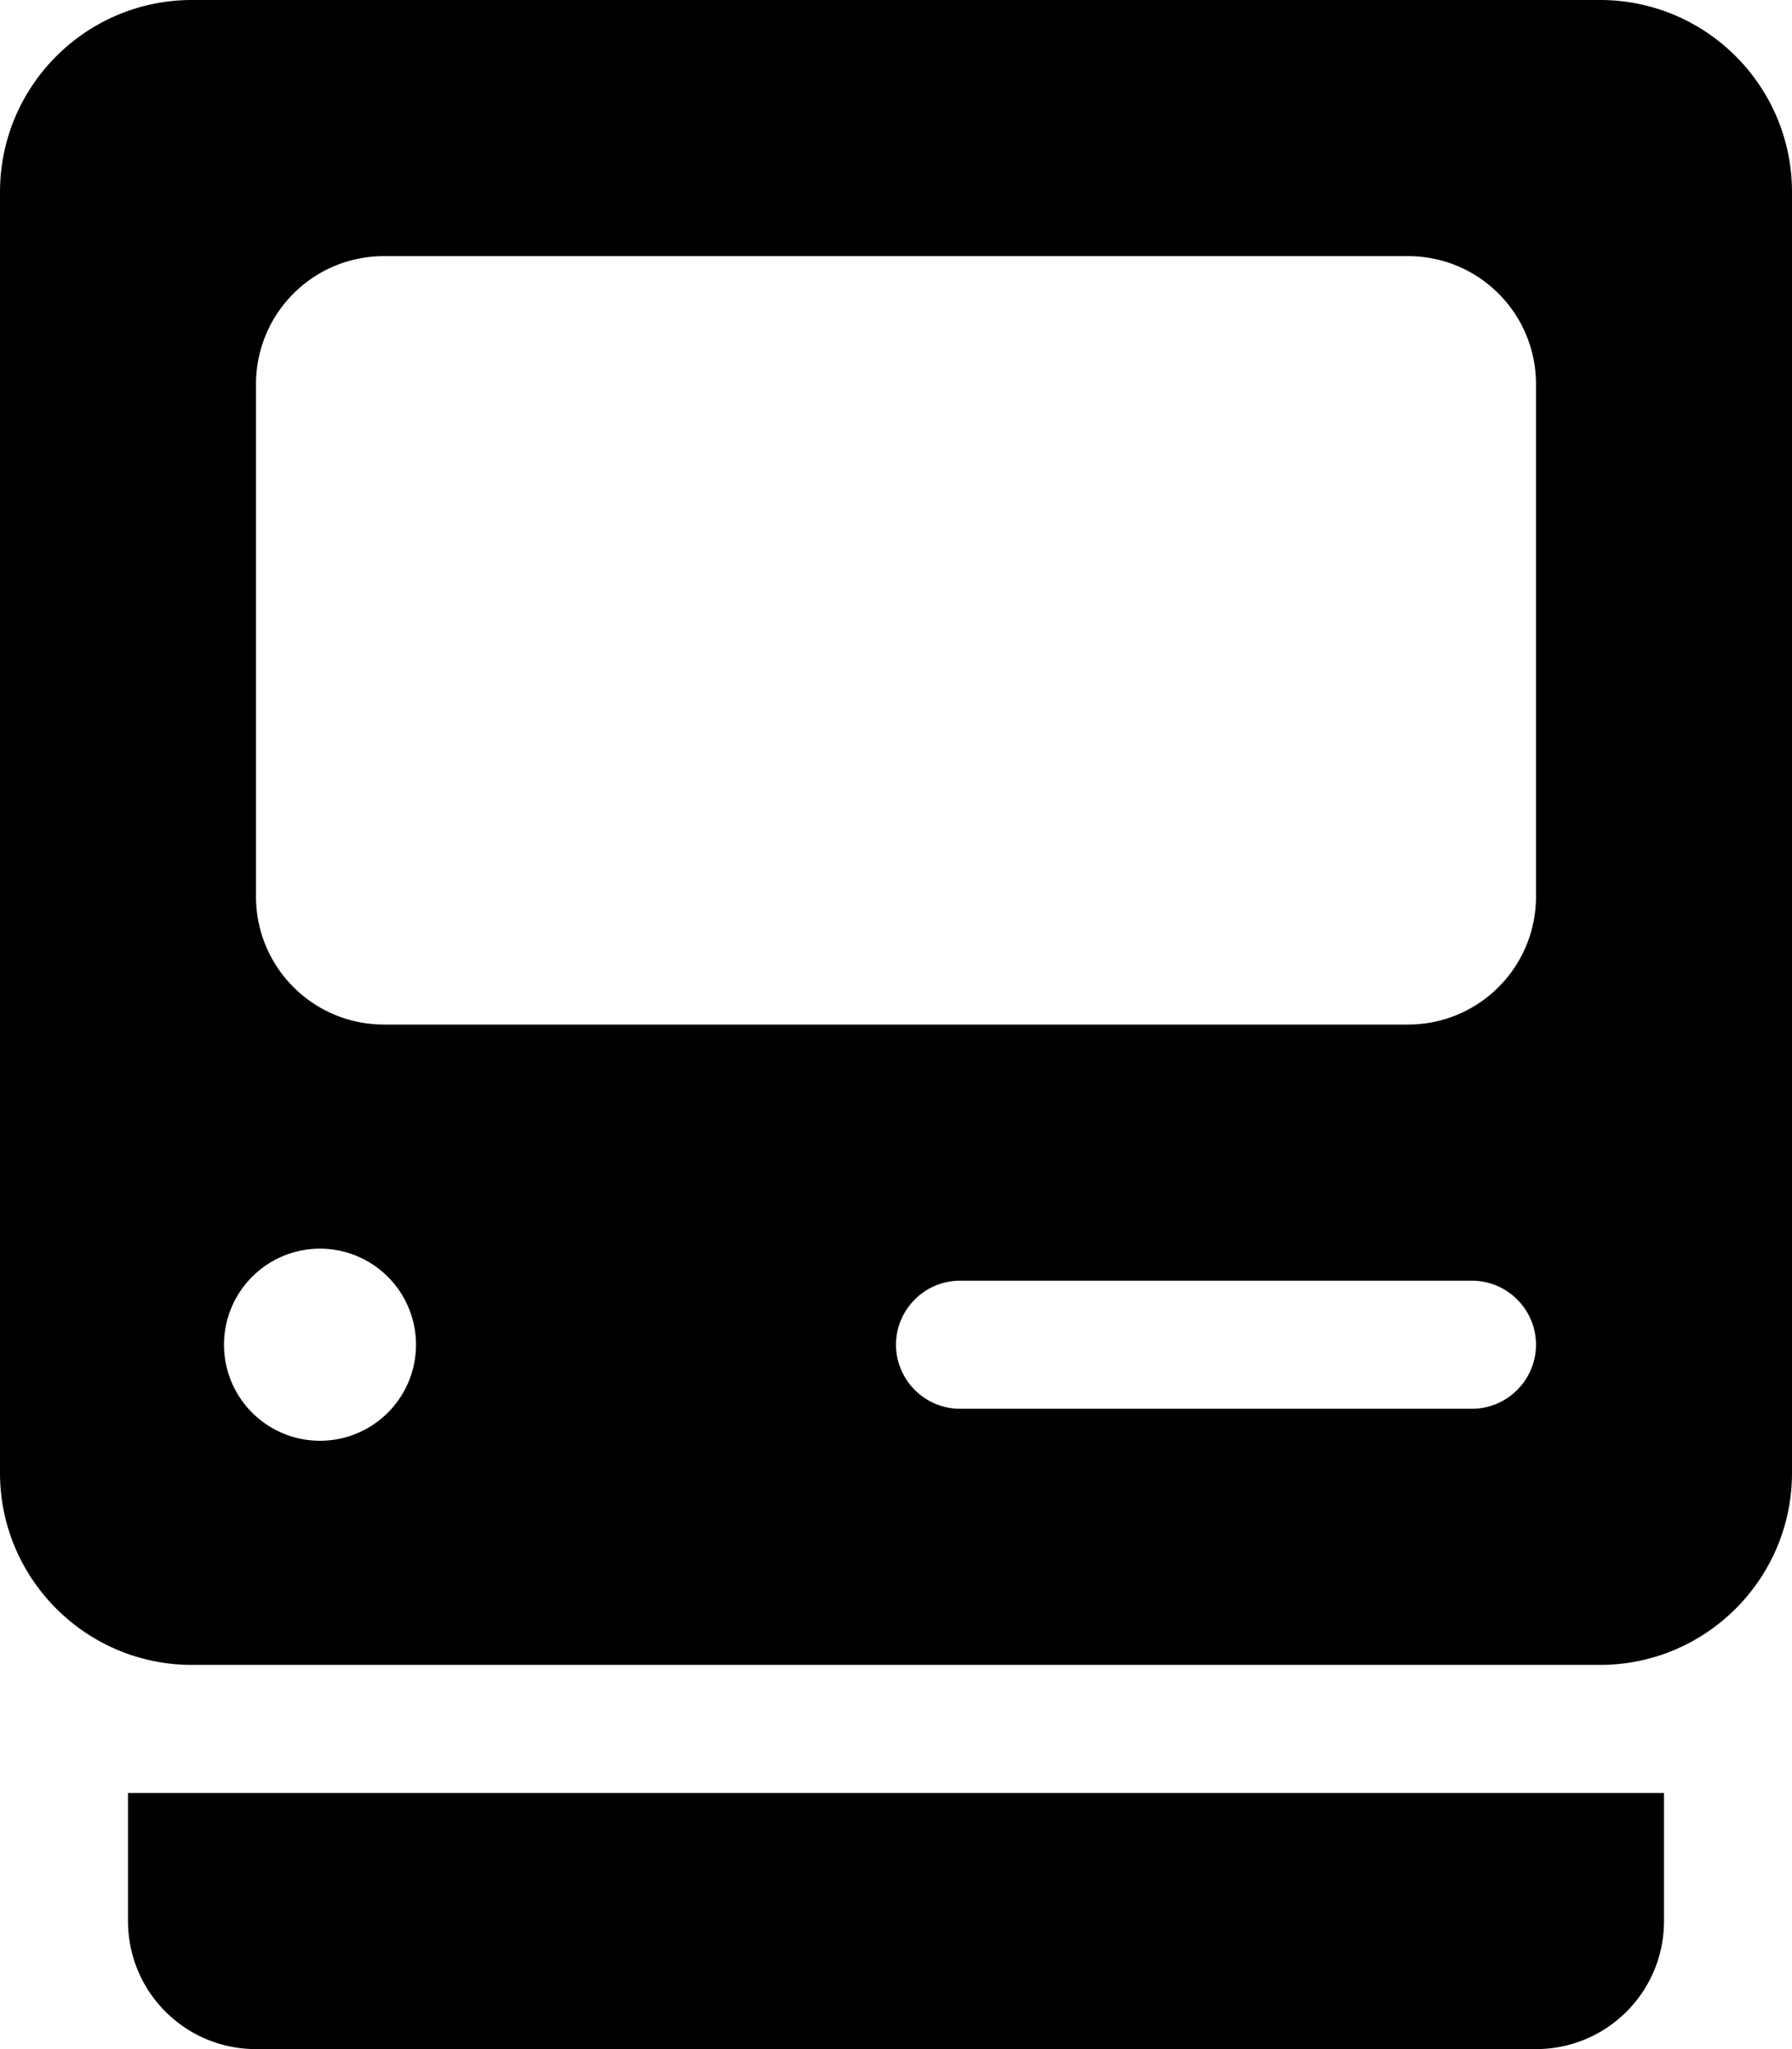 <svg xmlns="http://www.w3.org/2000/svg" viewBox="0 0 448 512"><!--! Font Awesome Pro 6.6.0 by @fontawesome - https://fontawesome.com License - https://fontawesome.com/license (Commercial License) Copyright 2024 Fonticons, Inc. --><path d="M0 48C0 21.5 21.5 0 48 0L400 0c26.5 0 48 21.5 48 48l0 320c0 26.5-21.5 48-48 48L48 416c-26.5 0-48-21.5-48-48L0 48zM32 480l0-32 384 0 0 32c0 17.7-14.3 32-32 32L64 512c-17.7 0-32-14.3-32-32zM96 64C78.3 64 64 78.3 64 96l0 128c0 17.7 14.3 32 32 32l256 0c17.7 0 32-14.3 32-32l0-128c0-17.7-14.3-32-32-32L96 64zM80 360a24 24 0 1 0 0-48 24 24 0 1 0 0 48zm144-24c0 8.8 7.2 16 16 16l128 0c8.8 0 16-7.2 16-16s-7.2-16-16-16l-128 0c-8.8 0-16 7.2-16 16z"/></svg>